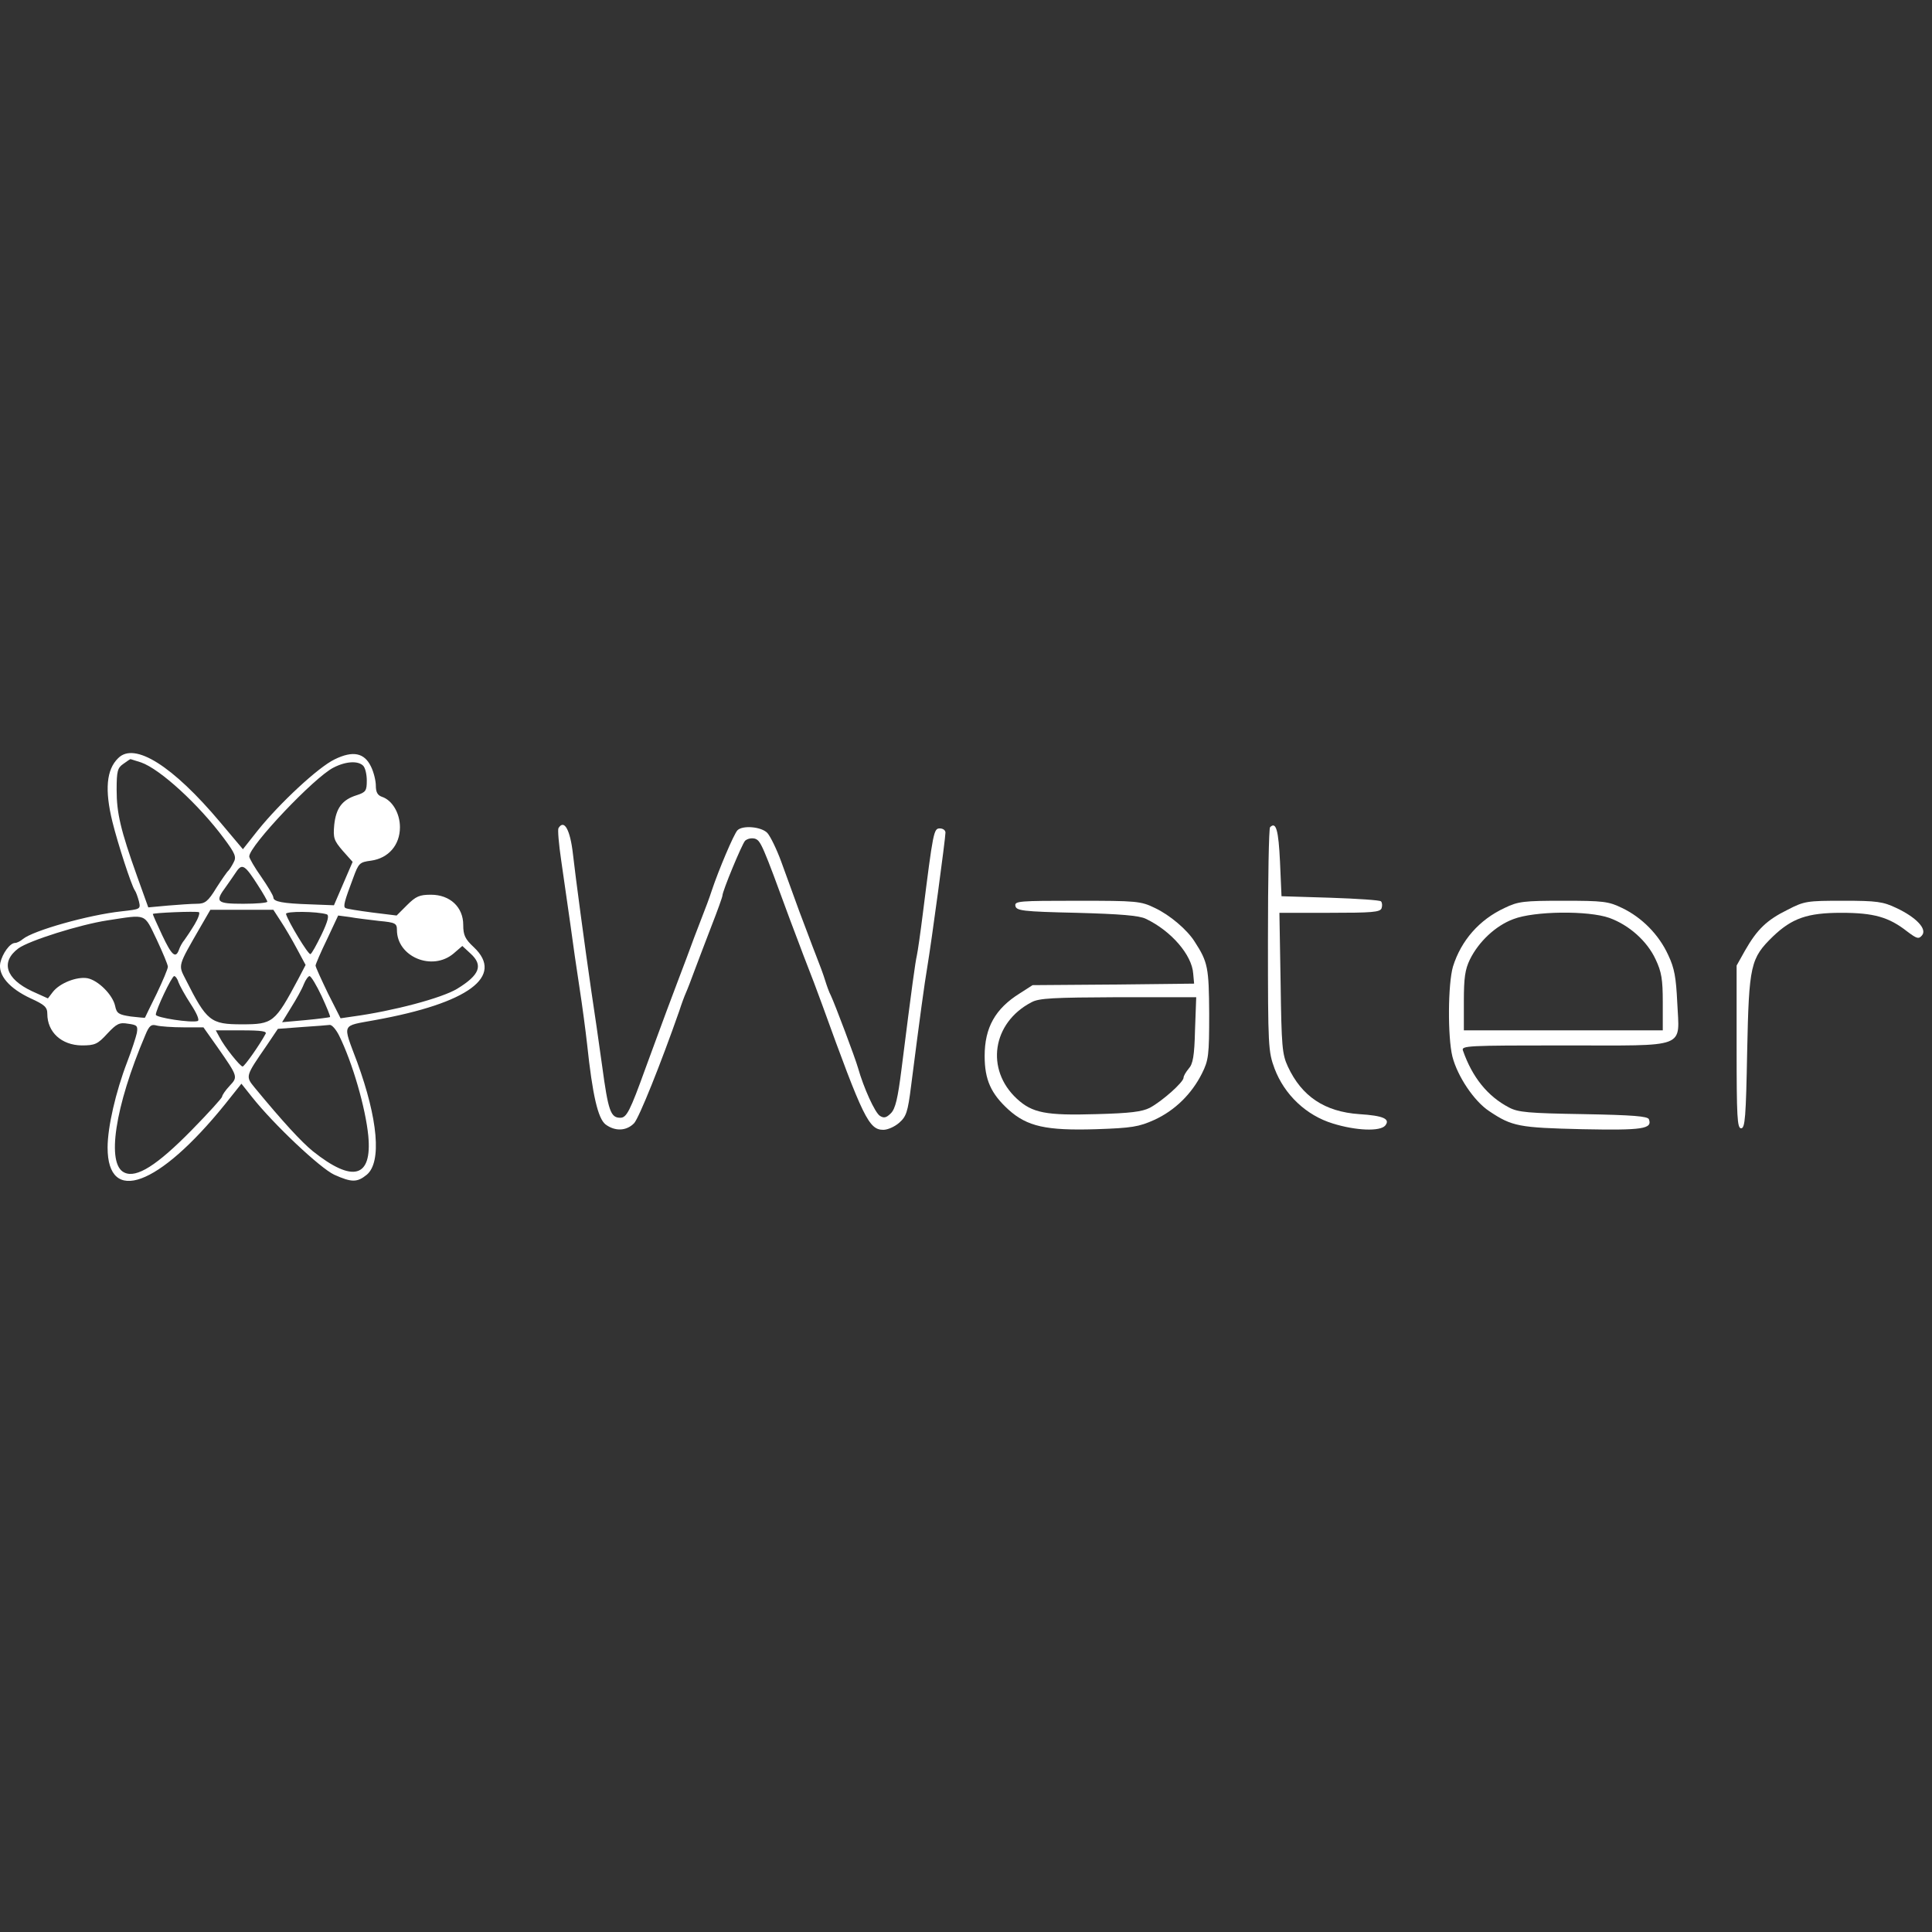 <?xml version="1.0" encoding="UTF-8" standalone="no"?>
<svg
   version="1.0"
   width="500pt"
   height="500pt"
   viewBox="0 0 500 500"
   preserveAspectRatio="xMidYMid"
   id="svg6"
   sodipodi:docname="logo-water-teaser.svg"
   inkscape:version="1.4.2 (f4327f4, 2025-05-13)"
   xmlns:inkscape="http://www.inkscape.org/namespaces/inkscape"
   xmlns:sodipodi="http://sodipodi.sourceforge.net/DTD/sodipodi-0.dtd"
   xmlns="http://www.w3.org/2000/svg"
   xmlns:svg="http://www.w3.org/2000/svg">
  <rect x="0" y="0" width="500" height="500" fill="#333333" stroke="none"/>
  <defs
     id="defs6" />
  <sodipodi:namedview
     id="namedview6"
     pagecolor="#505050"
     bordercolor="#eeeeee"
     borderopacity="1"
     inkscape:showpageshadow="0"
     inkscape:pageopacity="0"
     inkscape:pagecheckerboard="0"
     inkscape:deskcolor="#505050"
     inkscape:document-units="pt"
     inkscape:zoom="0.35355339"
     inkscape:cx="-342.23968"
     inkscape:cy="-267.28636"
     inkscape:window-width="1920"
     inkscape:window-height="991"
     inkscape:window-x="-9"
     inkscape:window-y="-9"
     inkscape:window-maximized="1"
     inkscape:current-layer="svg6" />
  <g
     transform="matrix(0.078,0,0,-0.078,-1.015,307.214)"
     fill="#ffffff"
     stroke="none"
     id="g6">
    <path
       d="m 405,1423 c -39,-38 -45,-105 -19,-211 18,-73 63,-211 74,-227 4,-5 10,-22 14,-37 6,-26 5,-26 -57,-33 C 306,903 123,851 89,823 81,816 69,810 63,810 46,810 21,775 14,744 6,703 44,659 115,626 c 46,-21 55,-29 55,-51 0,-61 47,-104 114,-105 44,0 53,4 85,39 31,33 40,38 69,33 30,-4 33,-7 29,-31 -3,-14 -17,-57 -32,-96 C 397,316 370,199 370,131 370,-60 539,2 759,274 l 55,69 35,-44 c 72,-91 226,-236 273,-258 58,-26 76,-26 108,0 50,42 37,185 -32,374 -49,131 -54,118 59,139 310,56 431,145 328,242 -29,27 -35,40 -35,74 0,59 -44,100 -107,100 -38,0 -50,-5 -80,-35 l -34,-34 -81,10 c -45,6 -85,12 -89,15 -8,5 -3,23 26,100 18,49 21,52 59,57 58,8 96,52 96,111 0,47 -26,90 -60,101 -14,5 -20,15 -20,37 0,16 -7,45 -16,63 -22,46 -60,54 -121,24 -54,-26 -182,-145 -255,-236 l -49,-62 -75,89 c -158,188 -285,268 -339,213 z m 76,-14 c 63,-22 191,-139 275,-252 38,-51 42,-62 32,-80 -6,-12 -14,-24 -17,-27 -4,-3 -22,-29 -40,-57 -28,-46 -38,-53 -65,-53 -17,0 -60,-3 -96,-6 l -65,-6 -37,103 c -55,154 -68,210 -68,287 0,62 3,73 22,86 12,9 23,16 24,16 0,0 16,-5 35,-11 z m 737,-11 c 7,-7 12,-29 12,-49 0,-34 -3,-39 -34,-49 -48,-15 -68,-43 -74,-98 -4,-44 -1,-52 28,-86 l 33,-37 -31,-72 -31,-72 -78,3 c -93,3 -123,9 -123,23 0,6 -18,36 -40,68 -22,31 -40,62 -40,68 0,35 217,264 280,295 41,21 81,23 98,6 z M 869,1001 c 17,-26 31,-51 31,-54 0,-4 -36,-7 -80,-7 -89,0 -95,6 -57,57 12,17 28,40 36,52 18,25 28,18 70,-48 z M 659,872 c -12,-20 -28,-44 -34,-52 -7,-8 -15,-23 -18,-32 -11,-31 -24,-20 -56,48 -17,36 -31,68 -31,70 0,4 143,10 153,6 4,-2 -2,-20 -14,-40 z m 285,11 c 14,-21 38,-62 54,-92 l 29,-54 -24,-46 C 925,545 919,540 815,540 c -103,0 -116,10 -186,149 -25,49 -27,42 49,174 l 33,57 h 104 105 z m 153,22 c 9,-3 4,-23 -17,-67 -17,-35 -33,-64 -37,-65 -7,-3 -74,108 -81,133 -3,10 103,9 135,-1 z M 533,821 c 20,-43 37,-83 37,-90 0,-7 -17,-47 -37,-89 -21,-42 -38,-78 -39,-80 0,-1 -21,1 -47,4 -40,6 -47,10 -52,35 -8,37 -56,85 -92,92 -35,6 -92,-16 -115,-46 l -16,-21 -53,24 c -87,41 -105,97 -45,142 36,26 204,79 296,93 132,20 120,25 163,-64 z m 738,62 c 54,-5 59,-8 59,-30 0,-89 117,-138 188,-78 l 29,25 27,-25 c 43,-39 31,-71 -44,-117 -51,-31 -213,-74 -346,-92 l -41,-6 -42,83 c -22,46 -41,87 -41,92 0,4 17,44 38,87 l 37,79 38,-5 c 21,-4 65,-9 98,-13 z M 605,680 c 4,-11 22,-44 41,-73 19,-29 30,-53 23,-56 -21,-7 -139,11 -139,21 0,16 53,128 61,128 4,0 11,-9 14,-20 z m 475,-46 c 17,-37 30,-68 28,-70 -2,-1 -38,-6 -81,-10 l -78,-7 30,49 c 17,27 36,61 42,77 6,15 15,27 19,27 5,0 23,-30 40,-66 z M 622,530 h 66 l 46,-65 c 69,-99 69,-99 41,-129 -14,-15 -25,-31 -25,-36 0,-4 -46,-55 -102,-112 C 534,72 466,29 426,48 c -61,27 -32,219 69,456 13,32 20,37 38,32 12,-3 52,-6 89,-6 z m 516,-27 c 45,-91 88,-241 97,-333 13,-139 -51,-157 -184,-51 -38,31 -99,97 -193,211 -31,38 -31,37 40,140 l 37,55 80,6 c 44,3 86,6 92,7 7,1 21,-15 31,-35 z m -244,5 c -20,-37 -70,-108 -76,-108 -8,0 -61,66 -77,98 l -12,22 h 86 c 66,0 85,-3 79,-12 z"
       id="path1" />
    <path
       d="m 1866,1191 c -3,-5 1,-53 9,-107 8,-55 21,-148 30,-209 8,-60 22,-157 31,-215 9,-58 20,-141 25,-186 18,-170 36,-246 61,-266 32,-24 70,-22 95,4 17,19 88,196 150,373 7,22 17,49 22,60 5,11 18,45 29,75 11,30 37,97 56,147 20,51 36,96 36,100 0,15 64,169 75,182 8,7 21,10 33,7 19,-7 24,-17 117,-271 19,-49 43,-115 55,-145 12,-30 35,-91 51,-135 136,-376 155,-415 203,-415 14,0 37,10 52,23 24,21 29,35 40,123 30,234 44,337 54,396 14,84 60,425 60,444 0,8 -8,14 -19,14 -20,0 -22,-12 -56,-282 -8,-64 -17,-127 -20,-140 -5,-22 -15,-92 -51,-378 -12,-95 -20,-130 -35,-145 -15,-15 -23,-17 -36,-9 -17,10 -55,95 -73,159 -10,35 -76,210 -90,240 -6,11 -14,34 -19,50 -5,17 -19,55 -31,85 -12,30 -36,96 -55,145 -18,50 -45,124 -60,165 -15,41 -36,84 -46,95 -20,21 -82,26 -99,9 -12,-12 -63,-133 -85,-199 -7,-22 -23,-65 -35,-95 -12,-30 -34,-89 -49,-130 -16,-41 -45,-120 -66,-175 -20,-55 -52,-140 -70,-190 -52,-144 -63,-165 -84,-165 -32,0 -40,23 -60,171 -11,79 -27,191 -36,249 -21,144 -53,383 -61,455 -9,80 -29,117 -48,86 z"
       id="path2" />
    <path
       d="m 4227,1194 c -4,-4 -7,-173 -7,-375 0,-355 1,-369 22,-426 33,-87 105,-155 193,-182 77,-24 157,-27 174,-7 18,22 -6,33 -86,38 -115,8 -191,59 -237,158 -19,41 -21,67 -24,278 l -4,232 h 167 c 140,0 167,2 172,15 3,9 2,19 -2,23 -3,4 -79,9 -168,12 l -162,5 -5,114 c -5,105 -13,135 -33,115 z"
       id="path3" />
    <path
       d="m 3382,933 c 3,-16 23,-19 203,-23 145,-4 208,-9 230,-20 84,-40 153,-120 157,-182 l 3,-33 -268,-3 -268,-2 -42,-27 c -82,-51 -117,-114 -117,-208 0,-79 21,-125 79,-178 62,-56 125,-70 290,-65 120,4 143,8 194,31 68,31 124,86 158,154 22,44 24,60 24,198 -1,153 -4,171 -48,239 -25,40 -83,89 -132,112 -47,23 -61,24 -258,24 -193,0 -208,-1 -205,-17 z m 596,-412 c -2,-86 -7,-113 -21,-128 -9,-11 -17,-24 -17,-30 0,-15 -71,-78 -112,-100 -26,-13 -64,-18 -178,-21 -167,-5 -212,4 -263,51 -105,97 -82,252 48,320 25,14 73,16 289,17 h 258 z"
       id="path4" />
    <path
       d="m 5005,926 c -84,-39 -144,-108 -171,-194 -17,-58 -18,-234 -2,-299 17,-66 72,-148 122,-181 76,-51 99,-55 309,-60 201,-4 233,1 221,33 -4,10 -52,14 -217,17 -183,3 -217,6 -247,22 -71,37 -122,100 -153,189 -6,16 14,17 337,17 414,0 381,-13 374,143 -4,82 -9,113 -30,157 -31,68 -88,125 -153,156 -45,22 -63,24 -195,24 -131,0 -150,-2 -195,-24 z m 348,-33 c 66,-24 125,-77 153,-137 20,-42 24,-67 24,-143 v -93 h -330 -330 v 97 c 0,77 4,105 20,138 29,59 85,112 144,134 69,27 249,29 319,4 z"
       id="path5" />
    <path
       d="m 5944,920 c -69,-34 -101,-65 -141,-135 l -28,-50 V 465 c 0,-233 2,-270 15,-270 13,0 16,37 20,255 6,288 11,309 86,382 63,60 114,78 226,78 108,0 158,-14 219,-62 32,-24 38,-26 49,-13 18,21 -19,60 -85,91 -44,21 -65,24 -176,24 -120,0 -129,-1 -185,-30 z"
       id="path6" />
  </g>
</svg>
